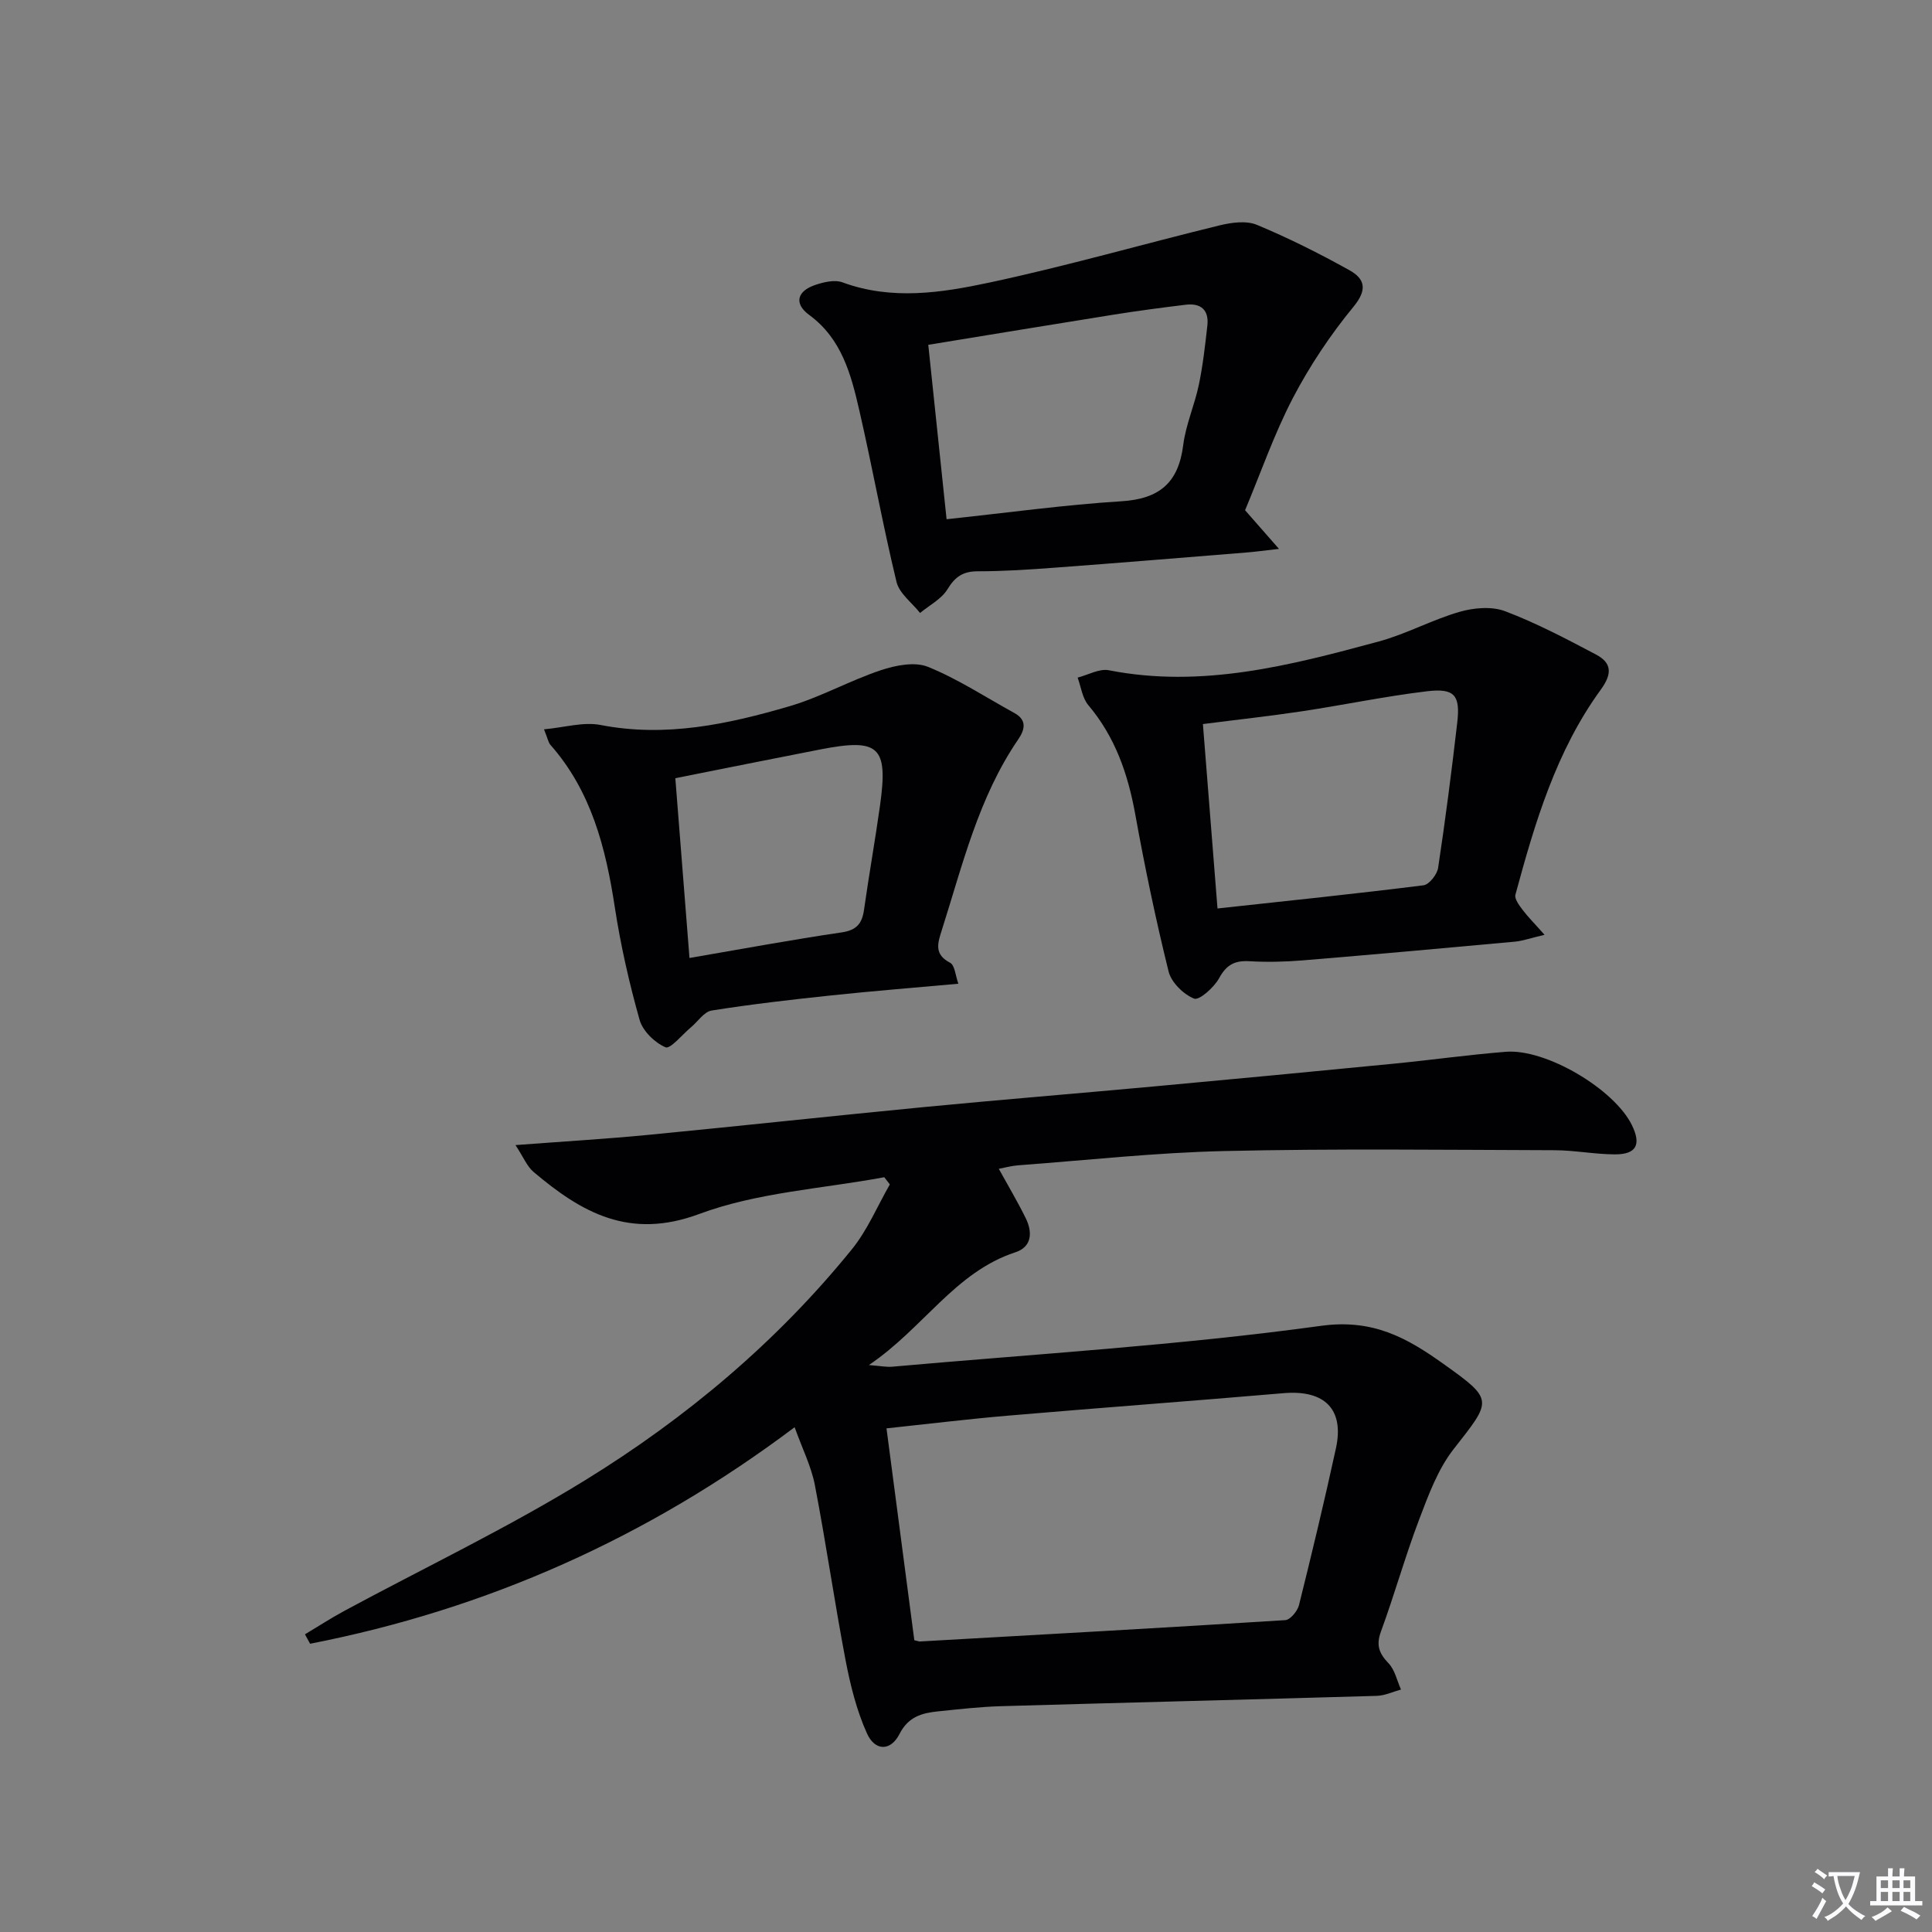 <svg enable-background="new 0 0 400 400" viewBox="0 0 400 400" xmlns="http://www.w3.org/2000/svg"><rect x="0" y="0" width="400" height="400" fill="#808080" stroke="none"/><path d="m377.9 391.2c-.2.3-.4.5-.6.8-.7-.6-1.4-1-2.2-1.5.2-.3.4-.5.5-.8.6.4 1.4.8 2.3 1.5zm-1.8 6.1c-.2-.2-.5-.4-.9-.6.4-.6.8-1.2 1.2-1.9s.7-1.3.9-1.9c.3.3.5.5.8.7-.7 1.3-1.4 2.6-2 3.7zm2.2-9c-.3.3-.5.5-.6.8-.6-.6-1.3-1.1-2-1.5.3-.3.5-.5.6-.7.6.5 1.3.9 2 1.4zm.3.2v-.9h2 4.5c-.3 1.3-.6 2.5-1 3.6s-.9 2.1-1.4 3c.4.5 1 1 1.6 1.4s1.2.8 1.9 1.1c-.3.2-.5.4-.8.8-.4-.3-1-.7-1.6-1.2s-1.2-1.1-1.6-1.6c-.5.6-1.1 1.1-1.7 1.6s-1.4.9-2.1 1.4c-.1-.3-.3-.5-.7-.8.6-.2 1.2-.5 1.9-1s1.4-1.1 2-1.8c-.5-.8-.9-1.6-1.2-2.5s-.6-2-.8-3.2c-.4.1-.7.1-1 .1zm2.5 2.7c.3 1 .7 1.7 1 2.2.3-.5.6-1.1 1-2s.6-1.9.9-3h-3.2-.4c.1.9.3 1.8.7 2.8z" fill="#fbfafc"/><path d="m396.5 388.5v1.5 3.6h1.5v.9c-.4 0-1 0-1.7 0h-7.9c-.5 0-.9 0-1.2 0v-.9h1.3v-3.5c0-.7 0-1.2 0-1.6h2.4c0-.8 0-1.4 0-1.7h1c0 .3-.1.8-.1 1.7h1.5c0-.8 0-1.4 0-1.7h1c0 .3-.1.9-.1 1.7zm-8.2 9.2c-.2-.3-.5-.5-.8-.8.8-.3 1.4-.6 1.9-.9s1-.7 1.4-1.1c.3.3.6.5.9.8-1.6 1-2.8 1.6-3.4 2zm2.6-6.8v-1.6h-1.5v1.6zm0 2.7v-1.9h-1.5v1.9zm2.4-2.7v-1.6h-1.5v1.6zm0 2.7v-1.9h-1.5v1.9zm.2 2 .7-.8c.4.2.9.5 1.6.8s1.3.7 1.8 1c-.3.3-.5.5-.8.8-.4-.3-1.5-1-3.3-1.8zm2-4.7v-1.6h-1.4v1.6zm0 2.7v-1.9h-1.4v1.9z" fill="#fbfafc"/><g fill="#010103"><path d="m183.08 243.73c-12.82 2.39-26.26 3.13-38.31 7.61-14.46 5.38-24.33-.28-34.3-8.7-1.35-1.14-2.08-3.03-3.74-5.56 9.99-.76 18.72-1.27 27.42-2.11 19.02-1.84 38.01-3.91 57.03-5.75 15.88-1.53 31.79-2.82 47.68-4.28 16.55-1.52 33.1-3.09 49.64-4.71 7.76-.76 15.5-1.85 23.27-2.47 8.32-.66 22.44 7.73 26.09 15.17 1.99 4.06.94 6.09-3.55 6.07-4.14-.02-8.28-.84-12.42-.86-22.78-.07-45.58-.35-68.35.17-14.27.32-28.52 1.9-42.77 2.96-1.29.09-2.55.45-3.98.72 1.98 3.6 3.92 6.85 5.58 10.23 1.42 2.89 1.3 5.92-2.14 7.05-12.55 4.11-19.05 15.74-30.34 23.35 2.44.19 3.66.45 4.85.34 29.61-2.64 59.34-4.41 88.76-8.46 10.82-1.49 17.87 2.55 25.31 7.85 10.57 7.53 10.1 7.51 2.15 17.67-3.28 4.19-5.23 9.56-7.16 14.63-2.89 7.61-5.08 15.49-7.89 23.14-1.04 2.84-.39 4.52 1.57 6.57 1.32 1.38 1.75 3.59 2.58 5.44-1.68.46-3.35 1.27-5.05 1.31-25.95.76-51.91 1.39-77.86 2.14-4.32.13-8.63.63-12.93 1.07-3.32.34-6.15 1.08-7.98 4.67-1.82 3.59-5.07 3.62-6.75-.12-2.14-4.75-3.43-9.97-4.42-15.12-2.3-12.06-4.04-24.22-6.36-36.28-.74-3.85-2.58-7.48-4.19-11.98-30.43 22.88-63.74 37.69-100.32 44.83-.35-.65-.7-1.3-1.06-1.95 2.68-1.6 5.3-3.31 8.05-4.8 16.67-9 33.83-17.18 49.93-27.09 20.92-12.88 39.71-28.64 55.27-47.85 3.22-3.98 5.26-8.91 7.84-13.41-.38-.49-.76-.99-1.15-1.49zm6.22 95.86c.82.19.99.27 1.14.26 25.23-1.43 50.45-2.82 75.67-4.42 1.03-.07 2.52-1.87 2.83-3.1 2.69-10.79 5.28-21.61 7.65-32.47 1.77-8.1-2.35-12.14-10.82-11.42-19.04 1.63-38.09 3.03-57.13 4.66-8.23.7-16.44 1.71-25.1 2.63 1.94 14.85 3.84 29.29 5.76 43.86z"/><path d="m257.78 105.64c2.14 2.44 4.09 4.67 7.02 8-3.34.38-5.05.62-6.76.75-13.22 1.07-26.44 2.16-39.66 3.14-5.3.4-10.62.75-15.93.75-3.05 0-4.69 1.1-6.28 3.71-1.24 2.04-3.74 3.31-5.68 4.92-1.68-2.13-4.3-4.04-4.88-6.44-2.84-11.75-4.98-23.68-7.69-35.47-1.71-7.43-3.62-14.84-10.39-19.8-3.19-2.34-2.49-4.91 1.16-6.17 1.79-.62 4.1-1.17 5.74-.57 10.18 3.75 20.46 2.17 30.42.04 16-3.41 31.76-7.96 47.66-11.84 2.47-.6 5.52-1.02 7.71-.11 6.55 2.72 12.93 5.93 19.14 9.38 3.19 1.77 3.83 3.98.87 7.57-4.8 5.84-9.08 12.26-12.58 18.96-3.88 7.47-6.65 15.5-9.87 23.18zm-61.8 1.86c12.79-1.36 24.48-2.99 36.22-3.72 7.86-.49 11.79-3.84 12.77-11.62.53-4.23 2.36-8.29 3.24-12.5.84-4.03 1.3-8.15 1.76-12.25.36-3.21-1.32-4.7-4.47-4.32-4.93.6-9.86 1.25-14.77 2.03-12.74 2.03-25.46 4.14-38.54 6.27 1.29 12.27 2.5 23.87 3.79 36.11z"/><path d="m319.78 193.54c-2.95.7-4.52 1.27-6.13 1.42-14.66 1.35-29.33 2.67-44 3.88-3.64.3-7.33.38-10.98.17-3.03-.18-4.76.74-6.27 3.52-1.04 1.91-4.13 4.65-5.18 4.22-2.21-.89-4.72-3.36-5.28-5.63-2.66-10.76-4.93-21.63-6.9-32.54-1.51-8.34-4.15-15.99-9.71-22.58-1.25-1.48-1.51-3.78-2.22-5.71 2.16-.55 4.49-1.91 6.47-1.52 19.25 3.77 37.56-1 55.82-5.94 5.74-1.55 11.08-4.51 16.8-6.16 2.95-.85 6.67-1.17 9.43-.12 6.47 2.45 12.66 5.72 18.8 8.96 3.29 1.74 3.39 3.98 1 7.27-9.25 12.7-13.64 27.54-17.68 42.46-.23.85.78 2.19 1.47 3.11 1.13 1.5 2.49 2.85 4.56 5.19zm-67.71-5.45c14.71-1.6 28.7-3.05 42.65-4.8 1.18-.15 2.83-2.25 3.03-3.63 1.51-9.99 2.8-20.03 3.96-30.07.65-5.66-.56-7.15-6.27-6.47-8.71 1.04-17.32 2.86-26 4.16-6.67 1-13.38 1.73-20.39 2.63.99 12.63 1.97 25 3.02 38.18z"/><path d="m198.42 203.67c-9.28.84-17.85 1.52-26.41 2.43-8.24.87-16.49 1.82-24.67 3.12-1.57.25-2.85 2.27-4.27 3.46-1.8 1.5-4.29 4.57-5.28 4.15-2.24-.96-4.72-3.37-5.37-5.68-2.15-7.63-3.92-15.42-5.12-23.25-1.88-12.32-4.85-24.07-13.36-33.71-.41-.47-.51-1.21-1.31-3.19 4.21-.38 8.14-1.59 11.71-.9 13.5 2.62 26.39-.16 39.11-3.88 6.47-1.9 12.48-5.31 18.89-7.45 3.06-1.02 7.04-1.82 9.78-.71 6.24 2.53 11.97 6.31 17.91 9.57 2.66 1.46 2.13 3.48.79 5.44-8.22 12.01-11.52 25.97-15.84 39.54-.86 2.71-1.62 4.97 1.73 6.72.99.53 1.11 2.7 1.71 4.34zm-58.6-42.55c.97 12.38 1.93 24.49 2.93 37.22 11.02-1.89 21.24-3.79 31.52-5.3 3.11-.46 4.22-1.85 4.62-4.7 1.02-7.2 2.3-14.37 3.31-21.57 1.71-12.22-.17-13.97-12.3-11.62-9.88 1.92-19.74 3.91-30.08 5.97z"/></g></svg>